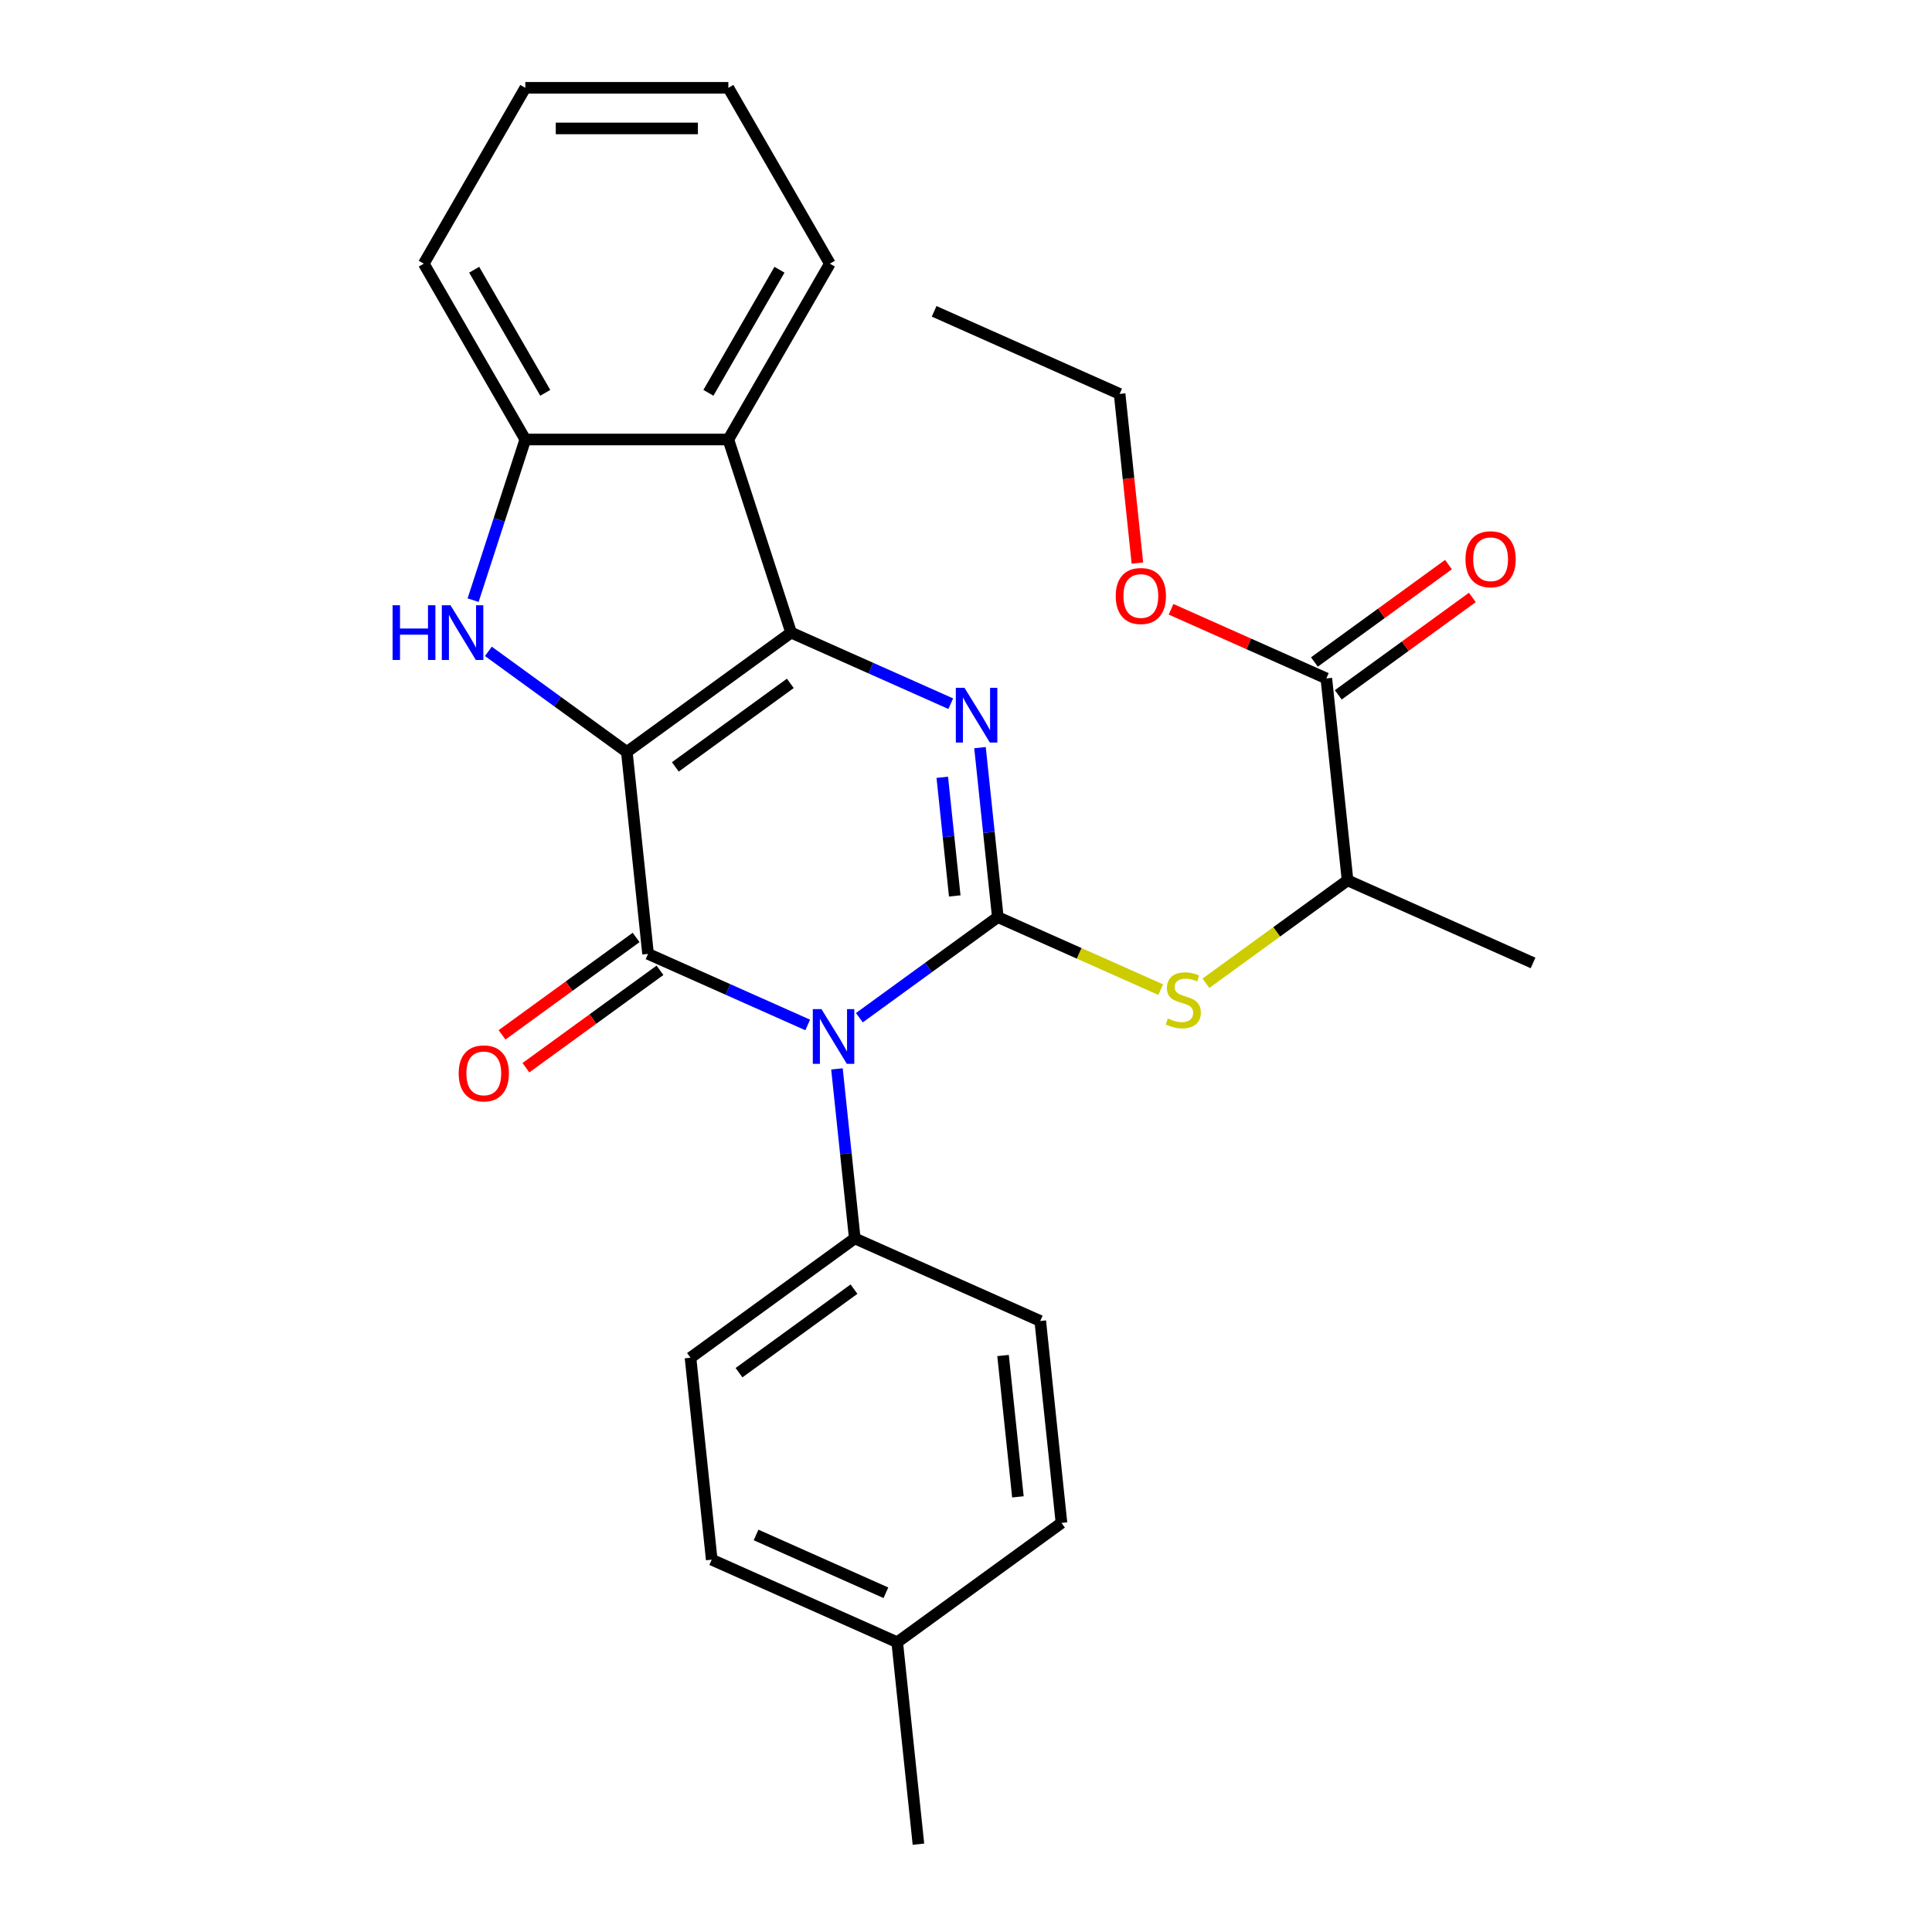 <?xml version='1.0' encoding='iso-8859-1'?>
<svg version='1.1' baseProfile='full'
              xmlns='http://www.w3.org/2000/svg'
                      xmlns:rdkit='http://www.rdkit.org/xml'
                      xmlns:xlink='http://www.w3.org/1999/xlink'
                  xml:space='preserve'
width='1000px' height='1000px' viewBox='0 0 1000 1000'>
<!-- END OF HEADER -->
<rect style='opacity:1.0;fill:#FFFFFF;stroke:none' width='1000' height='1000' x='0' y='0'> </rect>
<path class='bond-2' d='M 324.447,389.207 L 409.47,327.434' style='fill:none;fill-rule:evenodd;stroke:#000000;stroke-width:6px;stroke-linecap:butt;stroke-linejoin:miter;stroke-opacity:1' />
<path class='bond-2' d='M 349.555,396.945 L 409.071,353.704' style='fill:none;fill-rule:evenodd;stroke:#000000;stroke-width:6px;stroke-linecap:butt;stroke-linejoin:miter;stroke-opacity:1' />
<path class='bond-3' d='M 324.447,389.207 L 335.432,493.725' style='fill:none;fill-rule:evenodd;stroke:#000000;stroke-width:6px;stroke-linecap:butt;stroke-linejoin:miter;stroke-opacity:1' />
<path class='bond-5' d='M 324.447,389.207 L 288.619,363.176' style='fill:none;fill-rule:evenodd;stroke:#000000;stroke-width:6px;stroke-linecap:butt;stroke-linejoin:miter;stroke-opacity:1' />
<path class='bond-5' d='M 288.619,363.176 L 252.791,337.146' style='fill:none;fill-rule:evenodd;stroke:#0000FF;stroke-width:6px;stroke-linecap:butt;stroke-linejoin:miter;stroke-opacity:1' />
<path class='bond-0' d='M 418.073,530.52 L 376.753,512.122' style='fill:none;fill-rule:evenodd;stroke:#0000FF;stroke-width:6px;stroke-linecap:butt;stroke-linejoin:miter;stroke-opacity:1' />
<path class='bond-0' d='M 376.753,512.122 L 335.432,493.725' style='fill:none;fill-rule:evenodd;stroke:#000000;stroke-width:6px;stroke-linecap:butt;stroke-linejoin:miter;stroke-opacity:1' />
<path class='bond-1' d='M 444.808,526.759 L 480.636,500.729' style='fill:none;fill-rule:evenodd;stroke:#0000FF;stroke-width:6px;stroke-linecap:butt;stroke-linejoin:miter;stroke-opacity:1' />
<path class='bond-1' d='M 480.636,500.729 L 516.464,474.698' style='fill:none;fill-rule:evenodd;stroke:#000000;stroke-width:6px;stroke-linecap:butt;stroke-linejoin:miter;stroke-opacity:1' />
<path class='bond-9' d='M 433.205,553.258 L 437.815,597.124' style='fill:none;fill-rule:evenodd;stroke:#0000FF;stroke-width:6px;stroke-linecap:butt;stroke-linejoin:miter;stroke-opacity:1' />
<path class='bond-9' d='M 437.815,597.124 L 442.426,640.99' style='fill:none;fill-rule:evenodd;stroke:#000000;stroke-width:6px;stroke-linecap:butt;stroke-linejoin:miter;stroke-opacity:1' />
<path class='bond-7' d='M 516.464,474.698 L 558.614,493.465' style='fill:none;fill-rule:evenodd;stroke:#000000;stroke-width:6px;stroke-linecap:butt;stroke-linejoin:miter;stroke-opacity:1' />
<path class='bond-7' d='M 558.614,493.465 L 600.765,512.231' style='fill:none;fill-rule:evenodd;stroke:#CCCC00;stroke-width:6px;stroke-linecap:butt;stroke-linejoin:miter;stroke-opacity:1' />
<path class='bond-29' d='M 516.464,474.698 L 511.853,430.833' style='fill:none;fill-rule:evenodd;stroke:#000000;stroke-width:6px;stroke-linecap:butt;stroke-linejoin:miter;stroke-opacity:1' />
<path class='bond-29' d='M 511.853,430.833 L 507.243,386.967' style='fill:none;fill-rule:evenodd;stroke:#0000FF;stroke-width:6px;stroke-linecap:butt;stroke-linejoin:miter;stroke-opacity:1' />
<path class='bond-29' d='M 494.177,463.736 L 490.949,433.03' style='fill:none;fill-rule:evenodd;stroke:#000000;stroke-width:6px;stroke-linecap:butt;stroke-linejoin:miter;stroke-opacity:1' />
<path class='bond-29' d='M 490.949,433.03 L 487.722,402.324' style='fill:none;fill-rule:evenodd;stroke:#0000FF;stroke-width:6px;stroke-linecap:butt;stroke-linejoin:miter;stroke-opacity:1' />
<path class='bond-4' d='M 409.47,327.434 L 450.79,345.831' style='fill:none;fill-rule:evenodd;stroke:#000000;stroke-width:6px;stroke-linecap:butt;stroke-linejoin:miter;stroke-opacity:1' />
<path class='bond-4' d='M 450.79,345.831 L 492.111,364.228' style='fill:none;fill-rule:evenodd;stroke:#0000FF;stroke-width:6px;stroke-linecap:butt;stroke-linejoin:miter;stroke-opacity:1' />
<path class='bond-6' d='M 409.47,327.434 L 376.994,227.483' style='fill:none;fill-rule:evenodd;stroke:#000000;stroke-width:6px;stroke-linecap:butt;stroke-linejoin:miter;stroke-opacity:1' />
<path class='bond-11' d='M 329.255,485.223 L 294.557,510.433' style='fill:none;fill-rule:evenodd;stroke:#000000;stroke-width:6px;stroke-linecap:butt;stroke-linejoin:miter;stroke-opacity:1' />
<path class='bond-11' d='M 294.557,510.433 L 259.859,535.642' style='fill:none;fill-rule:evenodd;stroke:#FF0000;stroke-width:6px;stroke-linecap:butt;stroke-linejoin:miter;stroke-opacity:1' />
<path class='bond-11' d='M 341.609,502.228 L 306.912,527.437' style='fill:none;fill-rule:evenodd;stroke:#000000;stroke-width:6px;stroke-linecap:butt;stroke-linejoin:miter;stroke-opacity:1' />
<path class='bond-11' d='M 306.912,527.437 L 272.214,552.647' style='fill:none;fill-rule:evenodd;stroke:#FF0000;stroke-width:6px;stroke-linecap:butt;stroke-linejoin:miter;stroke-opacity:1' />
<path class='bond-8' d='M 244.878,310.647 L 258.389,269.065' style='fill:none;fill-rule:evenodd;stroke:#0000FF;stroke-width:6px;stroke-linecap:butt;stroke-linejoin:miter;stroke-opacity:1' />
<path class='bond-8' d='M 258.389,269.065 L 271.9,227.483' style='fill:none;fill-rule:evenodd;stroke:#000000;stroke-width:6px;stroke-linecap:butt;stroke-linejoin:miter;stroke-opacity:1' />
<path class='bond-20' d='M 376.994,227.483 L 429.541,136.469' style='fill:none;fill-rule:evenodd;stroke:#000000;stroke-width:6px;stroke-linecap:butt;stroke-linejoin:miter;stroke-opacity:1' />
<path class='bond-20' d='M 366.673,203.322 L 403.456,139.612' style='fill:none;fill-rule:evenodd;stroke:#000000;stroke-width:6px;stroke-linecap:butt;stroke-linejoin:miter;stroke-opacity:1' />
<path class='bond-28' d='M 376.994,227.483 L 271.9,227.483' style='fill:none;fill-rule:evenodd;stroke:#000000;stroke-width:6px;stroke-linecap:butt;stroke-linejoin:miter;stroke-opacity:1' />
<path class='bond-12' d='M 624.179,508.938 L 660.837,482.304' style='fill:none;fill-rule:evenodd;stroke:#CCCC00;stroke-width:6px;stroke-linecap:butt;stroke-linejoin:miter;stroke-opacity:1' />
<path class='bond-12' d='M 660.837,482.304 L 697.495,455.671' style='fill:none;fill-rule:evenodd;stroke:#000000;stroke-width:6px;stroke-linecap:butt;stroke-linejoin:miter;stroke-opacity:1' />
<path class='bond-21' d='M 271.9,227.483 L 219.352,136.469' style='fill:none;fill-rule:evenodd;stroke:#000000;stroke-width:6px;stroke-linecap:butt;stroke-linejoin:miter;stroke-opacity:1' />
<path class='bond-21' d='M 282.22,203.322 L 245.437,139.612' style='fill:none;fill-rule:evenodd;stroke:#000000;stroke-width:6px;stroke-linecap:butt;stroke-linejoin:miter;stroke-opacity:1' />
<path class='bond-14' d='M 442.426,640.99 L 357.403,702.763' style='fill:none;fill-rule:evenodd;stroke:#000000;stroke-width:6px;stroke-linecap:butt;stroke-linejoin:miter;stroke-opacity:1' />
<path class='bond-14' d='M 442.027,667.26 L 382.511,710.501' style='fill:none;fill-rule:evenodd;stroke:#000000;stroke-width:6px;stroke-linecap:butt;stroke-linejoin:miter;stroke-opacity:1' />
<path class='bond-15' d='M 442.426,640.99 L 538.434,683.735' style='fill:none;fill-rule:evenodd;stroke:#000000;stroke-width:6px;stroke-linecap:butt;stroke-linejoin:miter;stroke-opacity:1' />
<path class='bond-10' d='M 686.51,351.152 L 697.495,455.671' style='fill:none;fill-rule:evenodd;stroke:#000000;stroke-width:6px;stroke-linecap:butt;stroke-linejoin:miter;stroke-opacity:1' />
<path class='bond-13' d='M 692.687,359.655 L 727.385,334.445' style='fill:none;fill-rule:evenodd;stroke:#000000;stroke-width:6px;stroke-linecap:butt;stroke-linejoin:miter;stroke-opacity:1' />
<path class='bond-13' d='M 727.385,334.445 L 762.083,309.236' style='fill:none;fill-rule:evenodd;stroke:#FF0000;stroke-width:6px;stroke-linecap:butt;stroke-linejoin:miter;stroke-opacity:1' />
<path class='bond-13' d='M 680.333,342.65 L 715.03,317.441' style='fill:none;fill-rule:evenodd;stroke:#000000;stroke-width:6px;stroke-linecap:butt;stroke-linejoin:miter;stroke-opacity:1' />
<path class='bond-13' d='M 715.03,317.441 L 749.728,292.231' style='fill:none;fill-rule:evenodd;stroke:#FF0000;stroke-width:6px;stroke-linecap:butt;stroke-linejoin:miter;stroke-opacity:1' />
<path class='bond-16' d='M 686.51,351.152 L 646.319,333.258' style='fill:none;fill-rule:evenodd;stroke:#000000;stroke-width:6px;stroke-linecap:butt;stroke-linejoin:miter;stroke-opacity:1' />
<path class='bond-16' d='M 646.319,333.258 L 606.129,315.364' style='fill:none;fill-rule:evenodd;stroke:#FF0000;stroke-width:6px;stroke-linecap:butt;stroke-linejoin:miter;stroke-opacity:1' />
<path class='bond-22' d='M 697.495,455.671 L 793.504,498.417' style='fill:none;fill-rule:evenodd;stroke:#000000;stroke-width:6px;stroke-linecap:butt;stroke-linejoin:miter;stroke-opacity:1' />
<path class='bond-17' d='M 357.403,702.763 L 368.388,807.281' style='fill:none;fill-rule:evenodd;stroke:#000000;stroke-width:6px;stroke-linecap:butt;stroke-linejoin:miter;stroke-opacity:1' />
<path class='bond-18' d='M 538.434,683.735 L 549.42,788.254' style='fill:none;fill-rule:evenodd;stroke:#000000;stroke-width:6px;stroke-linecap:butt;stroke-linejoin:miter;stroke-opacity:1' />
<path class='bond-18' d='M 519.178,701.61 L 526.868,774.773' style='fill:none;fill-rule:evenodd;stroke:#000000;stroke-width:6px;stroke-linecap:butt;stroke-linejoin:miter;stroke-opacity:1' />
<path class='bond-23' d='M 588.72,291.459 L 584.118,247.674' style='fill:none;fill-rule:evenodd;stroke:#FF0000;stroke-width:6px;stroke-linecap:butt;stroke-linejoin:miter;stroke-opacity:1' />
<path class='bond-23' d='M 584.118,247.674 L 579.516,203.888' style='fill:none;fill-rule:evenodd;stroke:#000000;stroke-width:6px;stroke-linecap:butt;stroke-linejoin:miter;stroke-opacity:1' />
<path class='bond-31' d='M 368.388,807.281 L 464.397,850.027' style='fill:none;fill-rule:evenodd;stroke:#000000;stroke-width:6px;stroke-linecap:butt;stroke-linejoin:miter;stroke-opacity:1' />
<path class='bond-31' d='M 391.339,794.491 L 458.544,824.413' style='fill:none;fill-rule:evenodd;stroke:#000000;stroke-width:6px;stroke-linecap:butt;stroke-linejoin:miter;stroke-opacity:1' />
<path class='bond-19' d='M 549.42,788.254 L 464.397,850.027' style='fill:none;fill-rule:evenodd;stroke:#000000;stroke-width:6px;stroke-linecap:butt;stroke-linejoin:miter;stroke-opacity:1' />
<path class='bond-24' d='M 464.397,850.027 L 475.382,954.545' style='fill:none;fill-rule:evenodd;stroke:#000000;stroke-width:6px;stroke-linecap:butt;stroke-linejoin:miter;stroke-opacity:1' />
<path class='bond-25' d='M 429.541,136.469 L 376.994,45.455' style='fill:none;fill-rule:evenodd;stroke:#000000;stroke-width:6px;stroke-linecap:butt;stroke-linejoin:miter;stroke-opacity:1' />
<path class='bond-26' d='M 219.352,136.469 L 271.9,45.455' style='fill:none;fill-rule:evenodd;stroke:#000000;stroke-width:6px;stroke-linecap:butt;stroke-linejoin:miter;stroke-opacity:1' />
<path class='bond-27' d='M 579.516,203.888 L 483.508,161.142' style='fill:none;fill-rule:evenodd;stroke:#000000;stroke-width:6px;stroke-linecap:butt;stroke-linejoin:miter;stroke-opacity:1' />
<path class='bond-30' d='M 376.994,45.455 L 271.9,45.455' style='fill:none;fill-rule:evenodd;stroke:#000000;stroke-width:6px;stroke-linecap:butt;stroke-linejoin:miter;stroke-opacity:1' />
<path class='bond-30' d='M 361.23,66.473 L 287.664,66.473' style='fill:none;fill-rule:evenodd;stroke:#000000;stroke-width:6px;stroke-linecap:butt;stroke-linejoin:miter;stroke-opacity:1' />
<path  class='atom-1' d='M 425.181 522.311
L 434.461 537.311
Q 435.381 538.791, 436.861 541.471
Q 438.341 544.151, 438.421 544.311
L 438.421 522.311
L 442.181 522.311
L 442.181 550.631
L 438.301 550.631
L 428.341 534.231
Q 427.181 532.311, 425.941 530.111
Q 424.741 527.911, 424.381 527.231
L 424.381 550.631
L 420.701 550.631
L 420.701 522.311
L 425.181 522.311
' fill='#0000FF'/>
<path  class='atom-5' d='M 499.218 356.02
L 508.498 371.02
Q 509.418 372.5, 510.898 375.18
Q 512.378 377.86, 512.458 378.02
L 512.458 356.02
L 516.218 356.02
L 516.218 384.34
L 512.338 384.34
L 502.378 367.94
Q 501.218 366.02, 499.978 363.82
Q 498.778 361.62, 498.418 360.94
L 498.418 384.34
L 494.738 384.34
L 494.738 356.02
L 499.218 356.02
' fill='#0000FF'/>
<path  class='atom-6' d='M 203.204 313.274
L 207.044 313.274
L 207.044 325.314
L 221.524 325.314
L 221.524 313.274
L 225.364 313.274
L 225.364 341.594
L 221.524 341.594
L 221.524 328.514
L 207.044 328.514
L 207.044 341.594
L 203.204 341.594
L 203.204 313.274
' fill='#0000FF'/>
<path  class='atom-6' d='M 233.164 313.274
L 242.444 328.274
Q 243.364 329.754, 244.844 332.434
Q 246.324 335.114, 246.404 335.274
L 246.404 313.274
L 250.164 313.274
L 250.164 341.594
L 246.284 341.594
L 236.324 325.194
Q 235.164 323.274, 233.924 321.074
Q 232.724 318.874, 232.364 318.194
L 232.364 341.594
L 228.684 341.594
L 228.684 313.274
L 233.164 313.274
' fill='#0000FF'/>
<path  class='atom-8' d='M 604.472 527.164
Q 604.792 527.284, 606.112 527.844
Q 607.432 528.404, 608.872 528.764
Q 610.352 529.084, 611.792 529.084
Q 614.472 529.084, 616.032 527.804
Q 617.592 526.484, 617.592 524.204
Q 617.592 522.644, 616.792 521.684
Q 616.032 520.724, 614.832 520.204
Q 613.632 519.684, 611.632 519.084
Q 609.112 518.324, 607.592 517.604
Q 606.112 516.884, 605.032 515.364
Q 603.992 513.844, 603.992 511.284
Q 603.992 507.724, 606.392 505.524
Q 608.832 503.324, 613.632 503.324
Q 616.912 503.324, 620.632 504.884
L 619.712 507.964
Q 616.312 506.564, 613.752 506.564
Q 610.992 506.564, 609.472 507.724
Q 607.952 508.844, 607.992 510.804
Q 607.992 512.324, 608.752 513.244
Q 609.552 514.164, 610.672 514.684
Q 611.832 515.204, 613.752 515.804
Q 616.312 516.604, 617.832 517.404
Q 619.352 518.204, 620.432 519.844
Q 621.552 521.444, 621.552 524.204
Q 621.552 528.124, 618.912 530.244
Q 616.312 532.324, 611.952 532.324
Q 609.432 532.324, 607.512 531.764
Q 605.632 531.244, 603.392 530.324
L 604.472 527.164
' fill='#CCCC00'/>
<path  class='atom-12' d='M 237.409 555.578
Q 237.409 548.778, 240.769 544.978
Q 244.129 541.178, 250.409 541.178
Q 256.689 541.178, 260.049 544.978
Q 263.409 548.778, 263.409 555.578
Q 263.409 562.458, 260.009 566.378
Q 256.609 570.258, 250.409 570.258
Q 244.169 570.258, 240.769 566.378
Q 237.409 562.498, 237.409 555.578
M 250.409 567.058
Q 254.729 567.058, 257.049 564.178
Q 259.409 561.258, 259.409 555.578
Q 259.409 550.018, 257.049 547.218
Q 254.729 544.378, 250.409 544.378
Q 246.089 544.378, 243.729 547.178
Q 241.409 549.978, 241.409 555.578
Q 241.409 561.298, 243.729 564.178
Q 246.089 567.058, 250.409 567.058
' fill='#FF0000'/>
<path  class='atom-14' d='M 758.533 289.46
Q 758.533 282.66, 761.893 278.86
Q 765.253 275.06, 771.533 275.06
Q 777.813 275.06, 781.173 278.86
Q 784.533 282.66, 784.533 289.46
Q 784.533 296.34, 781.133 300.26
Q 777.733 304.14, 771.533 304.14
Q 765.293 304.14, 761.893 300.26
Q 758.533 296.38, 758.533 289.46
M 771.533 300.94
Q 775.853 300.94, 778.173 298.06
Q 780.533 295.14, 780.533 289.46
Q 780.533 283.9, 778.173 281.1
Q 775.853 278.26, 771.533 278.26
Q 767.213 278.26, 764.853 281.06
Q 762.533 283.86, 762.533 289.46
Q 762.533 295.18, 764.853 298.06
Q 767.213 300.94, 771.533 300.94
' fill='#FF0000'/>
<path  class='atom-17' d='M 577.501 308.487
Q 577.501 301.687, 580.861 297.887
Q 584.221 294.087, 590.501 294.087
Q 596.781 294.087, 600.141 297.887
Q 603.501 301.687, 603.501 308.487
Q 603.501 315.367, 600.101 319.287
Q 596.701 323.167, 590.501 323.167
Q 584.261 323.167, 580.861 319.287
Q 577.501 315.407, 577.501 308.487
M 590.501 319.967
Q 594.821 319.967, 597.141 317.087
Q 599.501 314.167, 599.501 308.487
Q 599.501 302.927, 597.141 300.127
Q 594.821 297.287, 590.501 297.287
Q 586.181 297.287, 583.821 300.087
Q 581.501 302.887, 581.501 308.487
Q 581.501 314.207, 583.821 317.087
Q 586.181 319.967, 590.501 319.967
' fill='#FF0000'/>
</svg>
